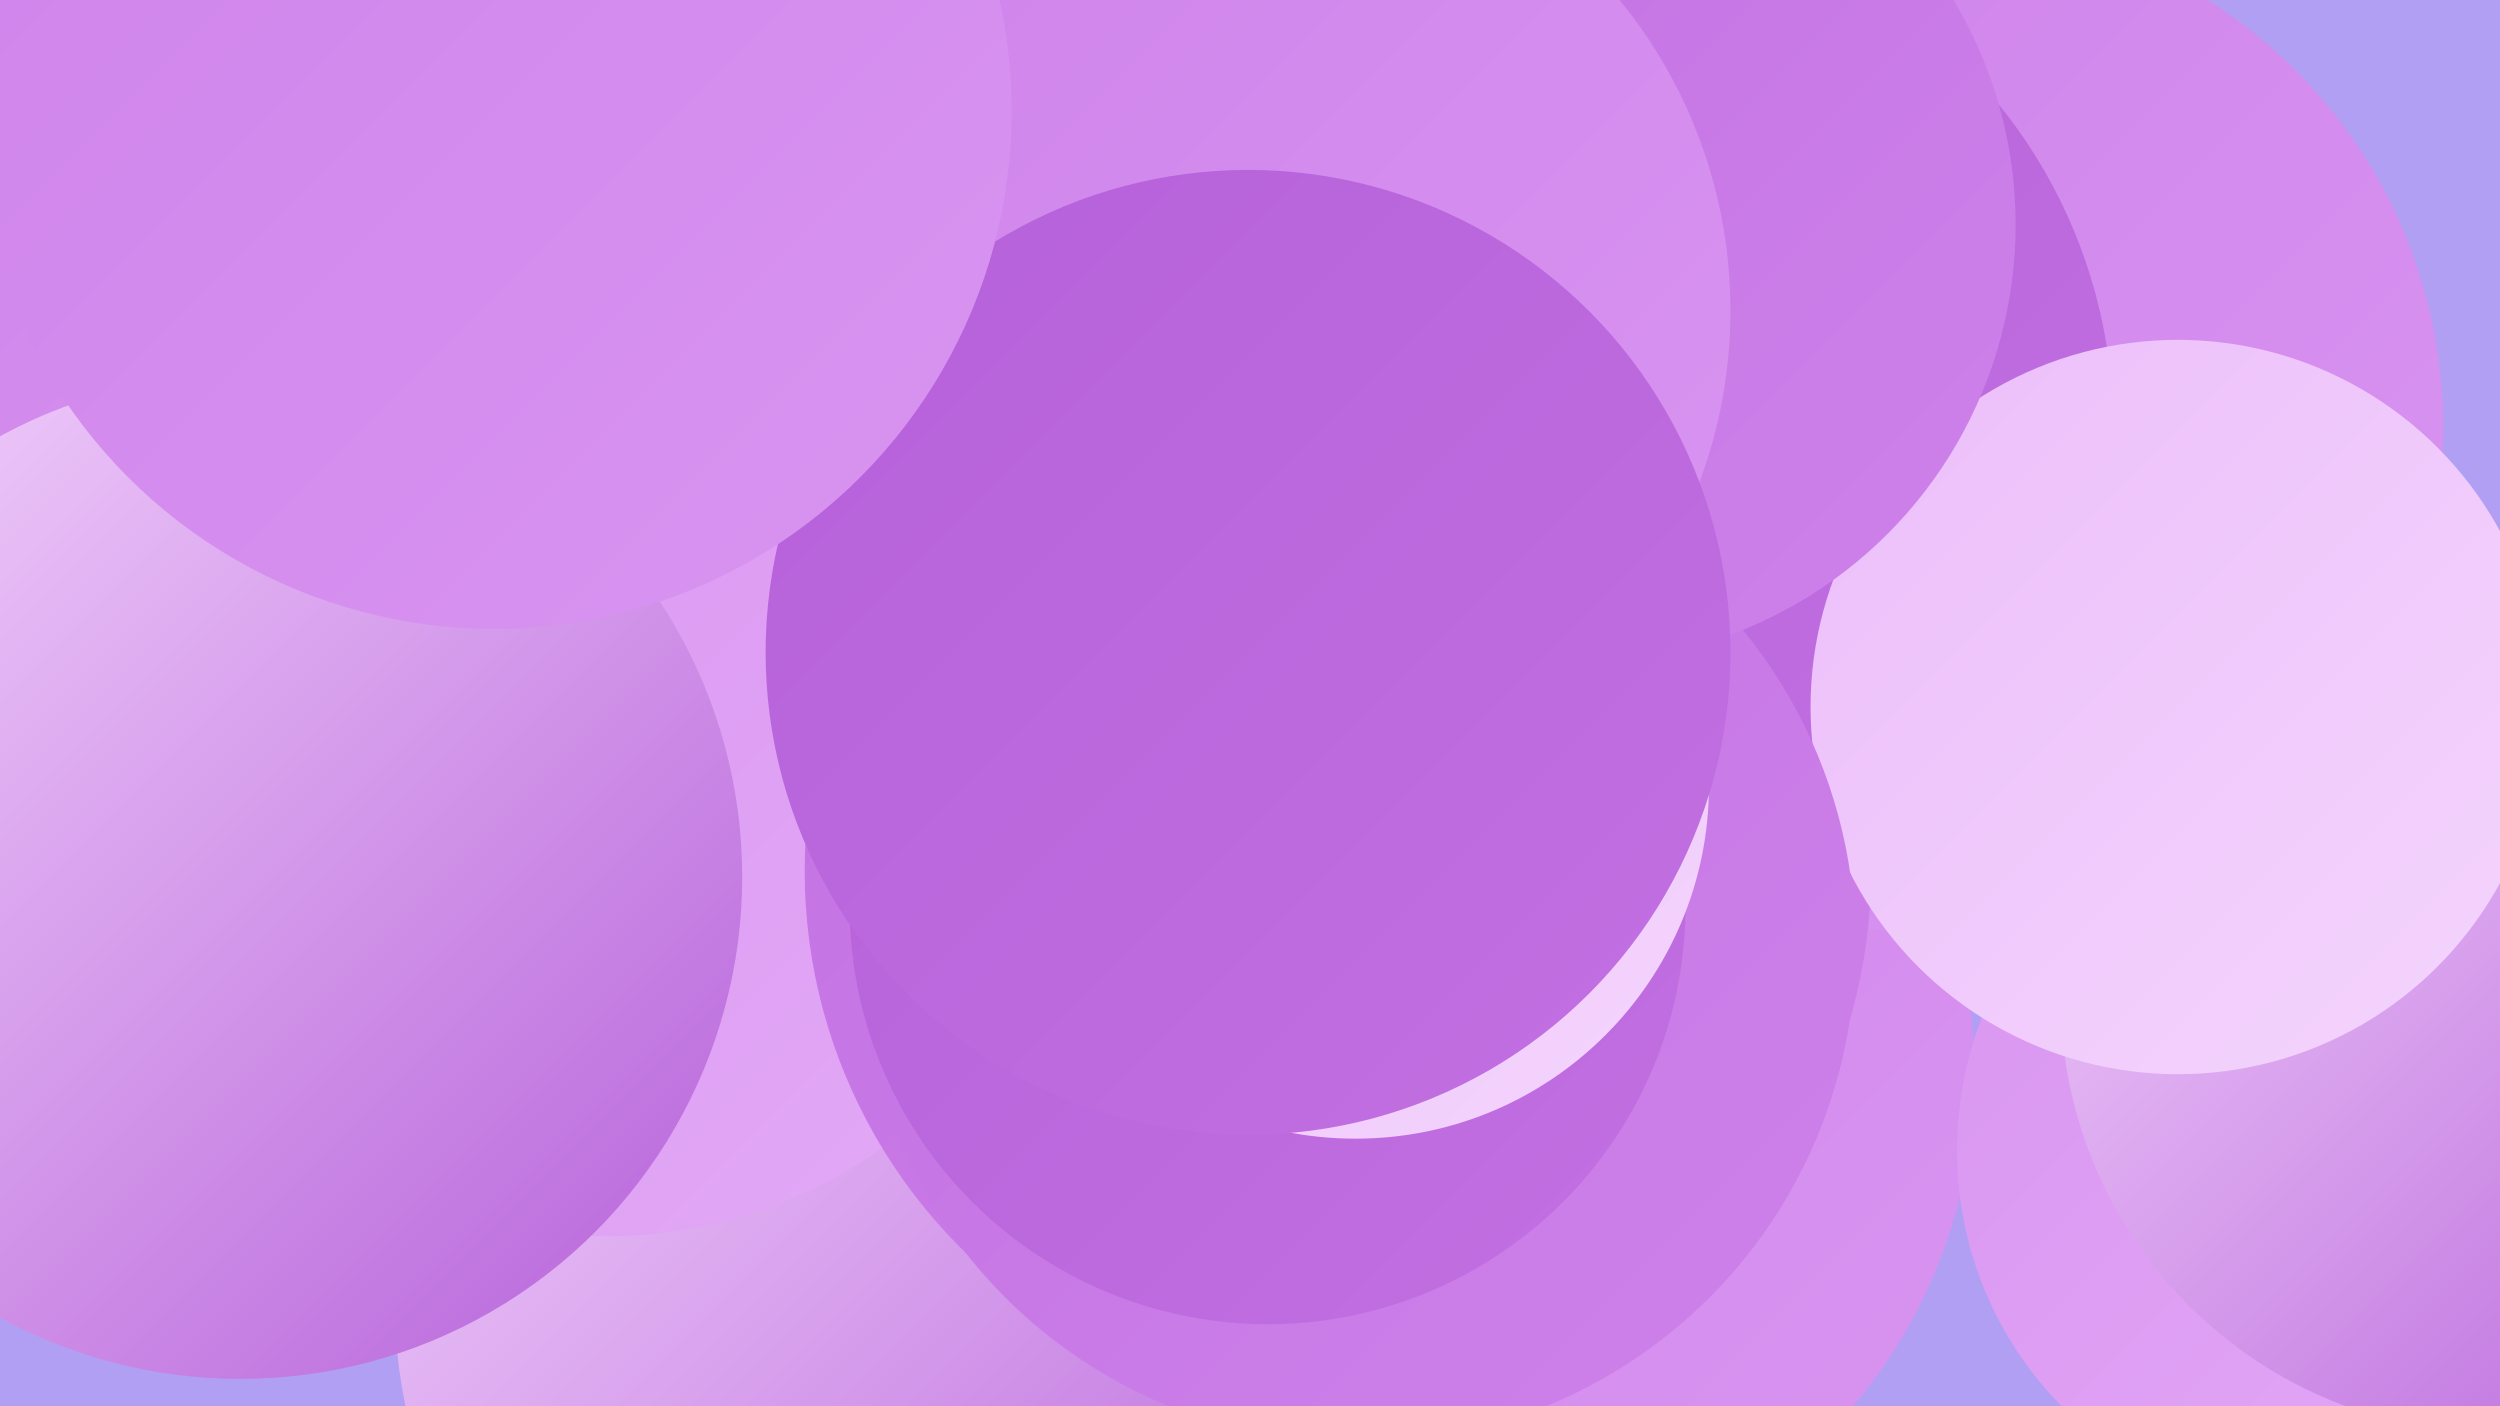 <?xml version="1.0" encoding="UTF-8"?><svg width="1280" height="720" xmlns="http://www.w3.org/2000/svg"><defs><linearGradient id="grad0" x1="0%" y1="0%" x2="100%" y2="100%"><stop offset="0%" style="stop-color:#b560d9;stop-opacity:1" /><stop offset="100%" style="stop-color:#c270e2;stop-opacity:1" /></linearGradient><linearGradient id="grad1" x1="0%" y1="0%" x2="100%" y2="100%"><stop offset="0%" style="stop-color:#c270e2;stop-opacity:1" /><stop offset="100%" style="stop-color:#ce82ea;stop-opacity:1" /></linearGradient><linearGradient id="grad2" x1="0%" y1="0%" x2="100%" y2="100%"><stop offset="0%" style="stop-color:#ce82ea;stop-opacity:1" /><stop offset="100%" style="stop-color:#d995f1;stop-opacity:1" /></linearGradient><linearGradient id="grad3" x1="0%" y1="0%" x2="100%" y2="100%"><stop offset="0%" style="stop-color:#d995f1;stop-opacity:1" /><stop offset="100%" style="stop-color:#e3a9f6;stop-opacity:1" /></linearGradient><linearGradient id="grad4" x1="0%" y1="0%" x2="100%" y2="100%"><stop offset="0%" style="stop-color:#e3a9f6;stop-opacity:1" /><stop offset="100%" style="stop-color:#ecbefa;stop-opacity:1" /></linearGradient><linearGradient id="grad5" x1="0%" y1="0%" x2="100%" y2="100%"><stop offset="0%" style="stop-color:#ecbefa;stop-opacity:1" /><stop offset="100%" style="stop-color:#f4d5fd;stop-opacity:1" /></linearGradient><linearGradient id="grad6" x1="0%" y1="0%" x2="100%" y2="100%"><stop offset="0%" style="stop-color:#f4d5fd;stop-opacity:1" /><stop offset="100%" style="stop-color:#b560d9;stop-opacity:1" /></linearGradient></defs><rect width="1280" height="720" fill="#b19ff4" /><circle cx="748" cy="550" r="263" fill="url(#grad2)" /><circle cx="1189" cy="589" r="187" fill="url(#grad3)" /><circle cx="473" cy="665" r="271" fill="url(#grad6)" /><circle cx="577" cy="296" r="216" fill="url(#grad3)" /><circle cx="6" cy="29" r="222" fill="url(#grad1)" /><circle cx="311" cy="392" r="241" fill="url(#grad3)" /><circle cx="992" cy="219" r="259" fill="url(#grad2)" /><circle cx="685" cy="446" r="273" fill="url(#grad1)" /><circle cx="171" cy="116" r="254" fill="url(#grad2)" /><circle cx="123" cy="449" r="257" fill="url(#grad6)" /><circle cx="1279" cy="510" r="224" fill="url(#grad6)" /><circle cx="819" cy="219" r="263" fill="url(#grad0)" /><circle cx="1115" cy="362" r="188" fill="url(#grad5)" /><circle cx="695" cy="484" r="255" fill="url(#grad1)" /><circle cx="649" cy="464" r="214" fill="url(#grad0)" /><circle cx="694" cy="402" r="181" fill="url(#grad5)" /><circle cx="808" cy="115" r="224" fill="url(#grad1)" /><circle cx="635" cy="159" r="251" fill="url(#grad2)" /><circle cx="639" cy="334" r="247" fill="url(#grad0)" /><circle cx="253" cy="57" r="265" fill="url(#grad2)" /></svg>